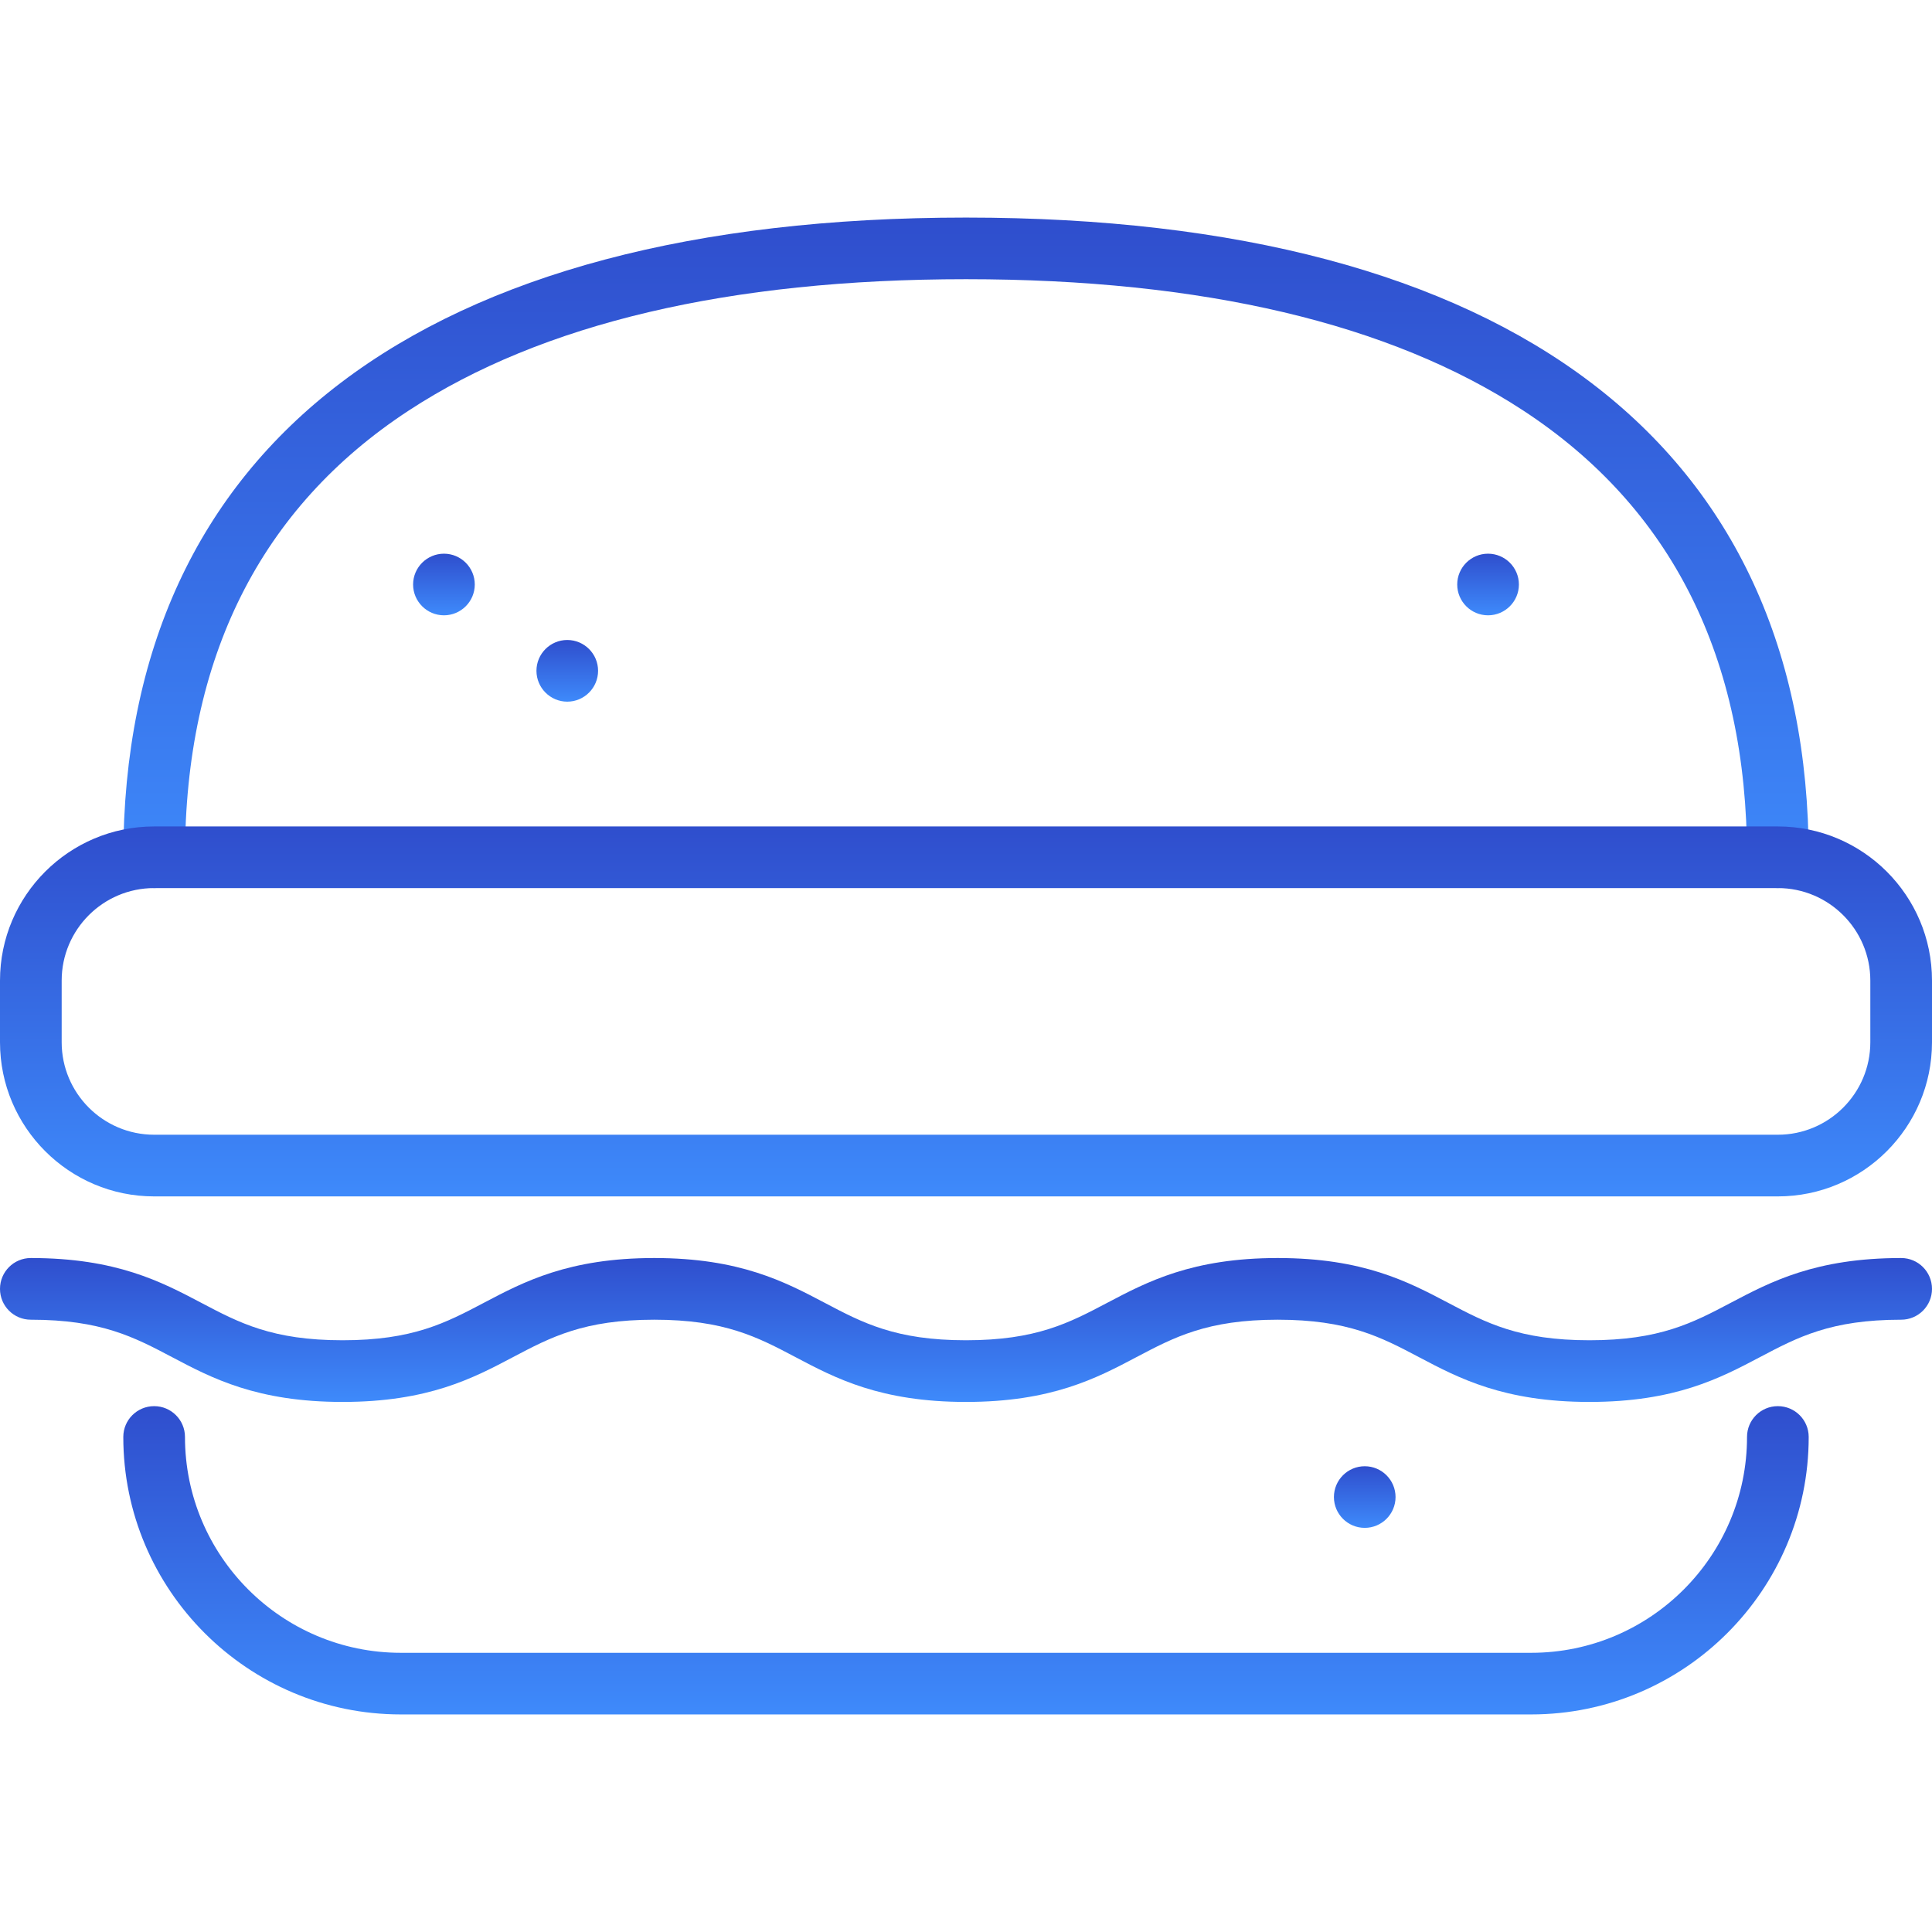 <?xml version="1.0" encoding="UTF-8"?> <svg xmlns="http://www.w3.org/2000/svg" width="39" height="39" viewBox="0 0 39 39" fill="none"> <g clip-path="url(#clip0)"> <path d="M35.888 17.927C35.544 17.927 35.266 17.649 35.266 17.305C35.266 13.283 33.746 10.249 30.747 8.286C28.061 6.528 24.277 5.636 19.5 5.636C14.723 5.636 10.938 6.528 8.253 8.286C5.254 10.249 3.734 13.283 3.734 17.305C3.734 17.649 3.455 17.927 3.112 17.927C2.768 17.927 2.489 17.649 2.489 17.305C2.489 8.978 8.531 4.392 19.5 4.392C30.469 4.392 36.511 8.978 36.511 17.305C36.511 17.649 36.232 17.927 35.888 17.927Z" fill="url(#paint0_linear)"></path> <path d="M8.962 11.177C8.619 11.177 8.339 11.456 8.339 11.799C8.339 12.142 8.619 12.421 8.962 12.421C9.305 12.421 9.584 12.142 9.584 11.799C9.584 11.456 9.305 11.177 8.962 11.177Z" fill="url(#paint1_linear)"></path> <path d="M29.416 11.799C29.416 12.142 29.695 12.421 30.038 12.421C30.381 12.421 30.661 12.142 30.661 11.799C30.661 11.456 30.381 11.177 30.038 11.177C29.695 11.177 29.416 11.456 29.416 11.799Z" fill="url(#paint2_linear)"></path> <path d="M27.549 29.598C27.892 29.598 28.171 29.877 28.171 30.22C28.171 30.563 27.892 30.842 27.549 30.842C27.206 30.842 26.927 30.563 26.927 30.22C26.927 29.877 27.206 29.598 27.549 29.598Z" fill="url(#paint3_linear)"></path> <path d="M11.451 12.919C11.108 12.919 10.829 13.198 10.829 13.541C10.829 13.884 11.108 14.164 11.451 14.164C11.794 14.164 12.073 13.884 12.073 13.541C12.073 13.198 11.794 12.919 11.451 12.919Z" fill="url(#paint4_linear)"></path> <path d="M30.91 34.608H8.09C5.002 34.608 2.489 32.096 2.489 29.007C2.489 28.663 2.768 28.385 3.112 28.385C3.455 28.385 3.734 28.663 3.734 29.007C3.734 31.409 5.688 33.364 8.09 33.364H30.91C33.312 33.364 35.266 31.409 35.266 29.007C35.266 28.663 35.544 28.385 35.888 28.385C36.232 28.385 36.511 28.663 36.511 29.007C36.511 32.096 33.998 34.608 30.91 34.608Z" fill="url(#paint5_linear)"></path> <path d="M35.888 24.151H3.112C1.396 24.151 0 22.755 0 21.039V19.794C0 18.078 1.396 16.683 3.112 16.683H35.888C37.604 16.683 39 18.078 39 19.794V21.039C39 22.755 37.604 24.151 35.888 24.151ZM3.112 17.927C2.082 17.927 1.245 18.765 1.245 19.794V21.039C1.245 22.068 2.082 22.906 3.112 22.906H35.888C36.918 22.906 37.755 22.068 37.755 21.039V19.794C37.755 18.765 36.918 17.927 35.888 17.927H3.112V17.927Z" fill="url(#paint6_linear)"></path> <path d="M32.085 28.3C30.358 28.3 29.449 27.821 28.648 27.398C27.877 26.991 27.211 26.64 25.792 26.64C24.373 26.64 23.707 26.991 22.936 27.398C22.135 27.821 21.227 28.3 19.499 28.3C17.772 28.3 16.864 27.821 16.063 27.398C15.292 26.991 14.626 26.64 13.207 26.64C11.788 26.64 11.122 26.991 10.351 27.398C9.55 27.821 8.642 28.3 6.915 28.3C5.188 28.3 4.279 27.821 3.478 27.398C2.707 26.991 2.041 26.64 0.622 26.64C0.278 26.64 -0 26.362 -0 26.018C-0 25.674 0.278 25.395 0.622 25.395C2.349 25.395 3.258 25.875 4.059 26.297C4.83 26.704 5.496 27.055 6.915 27.055C8.334 27.055 8.999 26.704 9.771 26.297C10.572 25.875 11.48 25.395 13.207 25.395C14.934 25.395 15.842 25.875 16.644 26.297C17.415 26.704 18.08 27.055 19.499 27.055C20.919 27.055 21.584 26.704 22.355 26.297C23.157 25.875 24.065 25.395 25.792 25.395C27.519 25.395 28.427 25.875 29.229 26.297C30 26.704 30.666 27.055 32.085 27.055C33.504 27.055 34.17 26.704 34.941 26.297C35.742 25.875 36.65 25.395 38.378 25.395C38.721 25.395 39 25.674 39 26.018C39 26.362 38.721 26.64 38.378 26.64C36.958 26.64 36.293 26.991 35.522 27.398C34.72 27.821 33.812 28.3 32.085 28.3Z" fill="url(#paint7_linear)"></path> </g> <defs> <linearGradient id="paint0_linear" x1="19.5" y1="4.392" x2="19.5" y2="17.927" gradientUnits="userSpaceOnUse"> <stop stop-color="#2F4ECD"></stop> <stop offset="1" stop-color="#3E8AFB"></stop> </linearGradient> <linearGradient id="paint1_linear" x1="8.962" y1="11.177" x2="8.962" y2="12.421" gradientUnits="userSpaceOnUse"> <stop stop-color="#2F4ECD"></stop> <stop offset="1" stop-color="#3E8AFB"></stop> </linearGradient> <linearGradient id="paint2_linear" x1="30.038" y1="11.177" x2="30.038" y2="12.421" gradientUnits="userSpaceOnUse"> <stop stop-color="#2F4ECD"></stop> <stop offset="1" stop-color="#3E8AFB"></stop> </linearGradient> <linearGradient id="paint3_linear" x1="27.549" y1="29.598" x2="27.549" y2="30.842" gradientUnits="userSpaceOnUse"> <stop stop-color="#2F4ECD"></stop> <stop offset="1" stop-color="#3E8AFB"></stop> </linearGradient> <linearGradient id="paint4_linear" x1="11.451" y1="12.919" x2="11.451" y2="14.164" gradientUnits="userSpaceOnUse"> <stop stop-color="#2F4ECD"></stop> <stop offset="1" stop-color="#3E8AFB"></stop> </linearGradient> <linearGradient id="paint5_linear" x1="19.5" y1="28.385" x2="19.5" y2="34.608" gradientUnits="userSpaceOnUse"> <stop stop-color="#2F4ECD"></stop> <stop offset="1" stop-color="#3E8AFB"></stop> </linearGradient> <linearGradient id="paint6_linear" x1="19.5" y1="16.683" x2="19.5" y2="24.151" gradientUnits="userSpaceOnUse"> <stop stop-color="#2F4ECD"></stop> <stop offset="1" stop-color="#3E8AFB"></stop> </linearGradient> <linearGradient id="paint7_linear" x1="19.5" y1="25.395" x2="19.5" y2="28.3" gradientUnits="userSpaceOnUse"> <stop stop-color="#2F4ECD"></stop> <stop offset="1" stop-color="#3E8AFB"></stop> </linearGradient> <clipPath id="clip0"> <rect width="39" height="39" fill="white"></rect> </clipPath> </defs> </svg> 